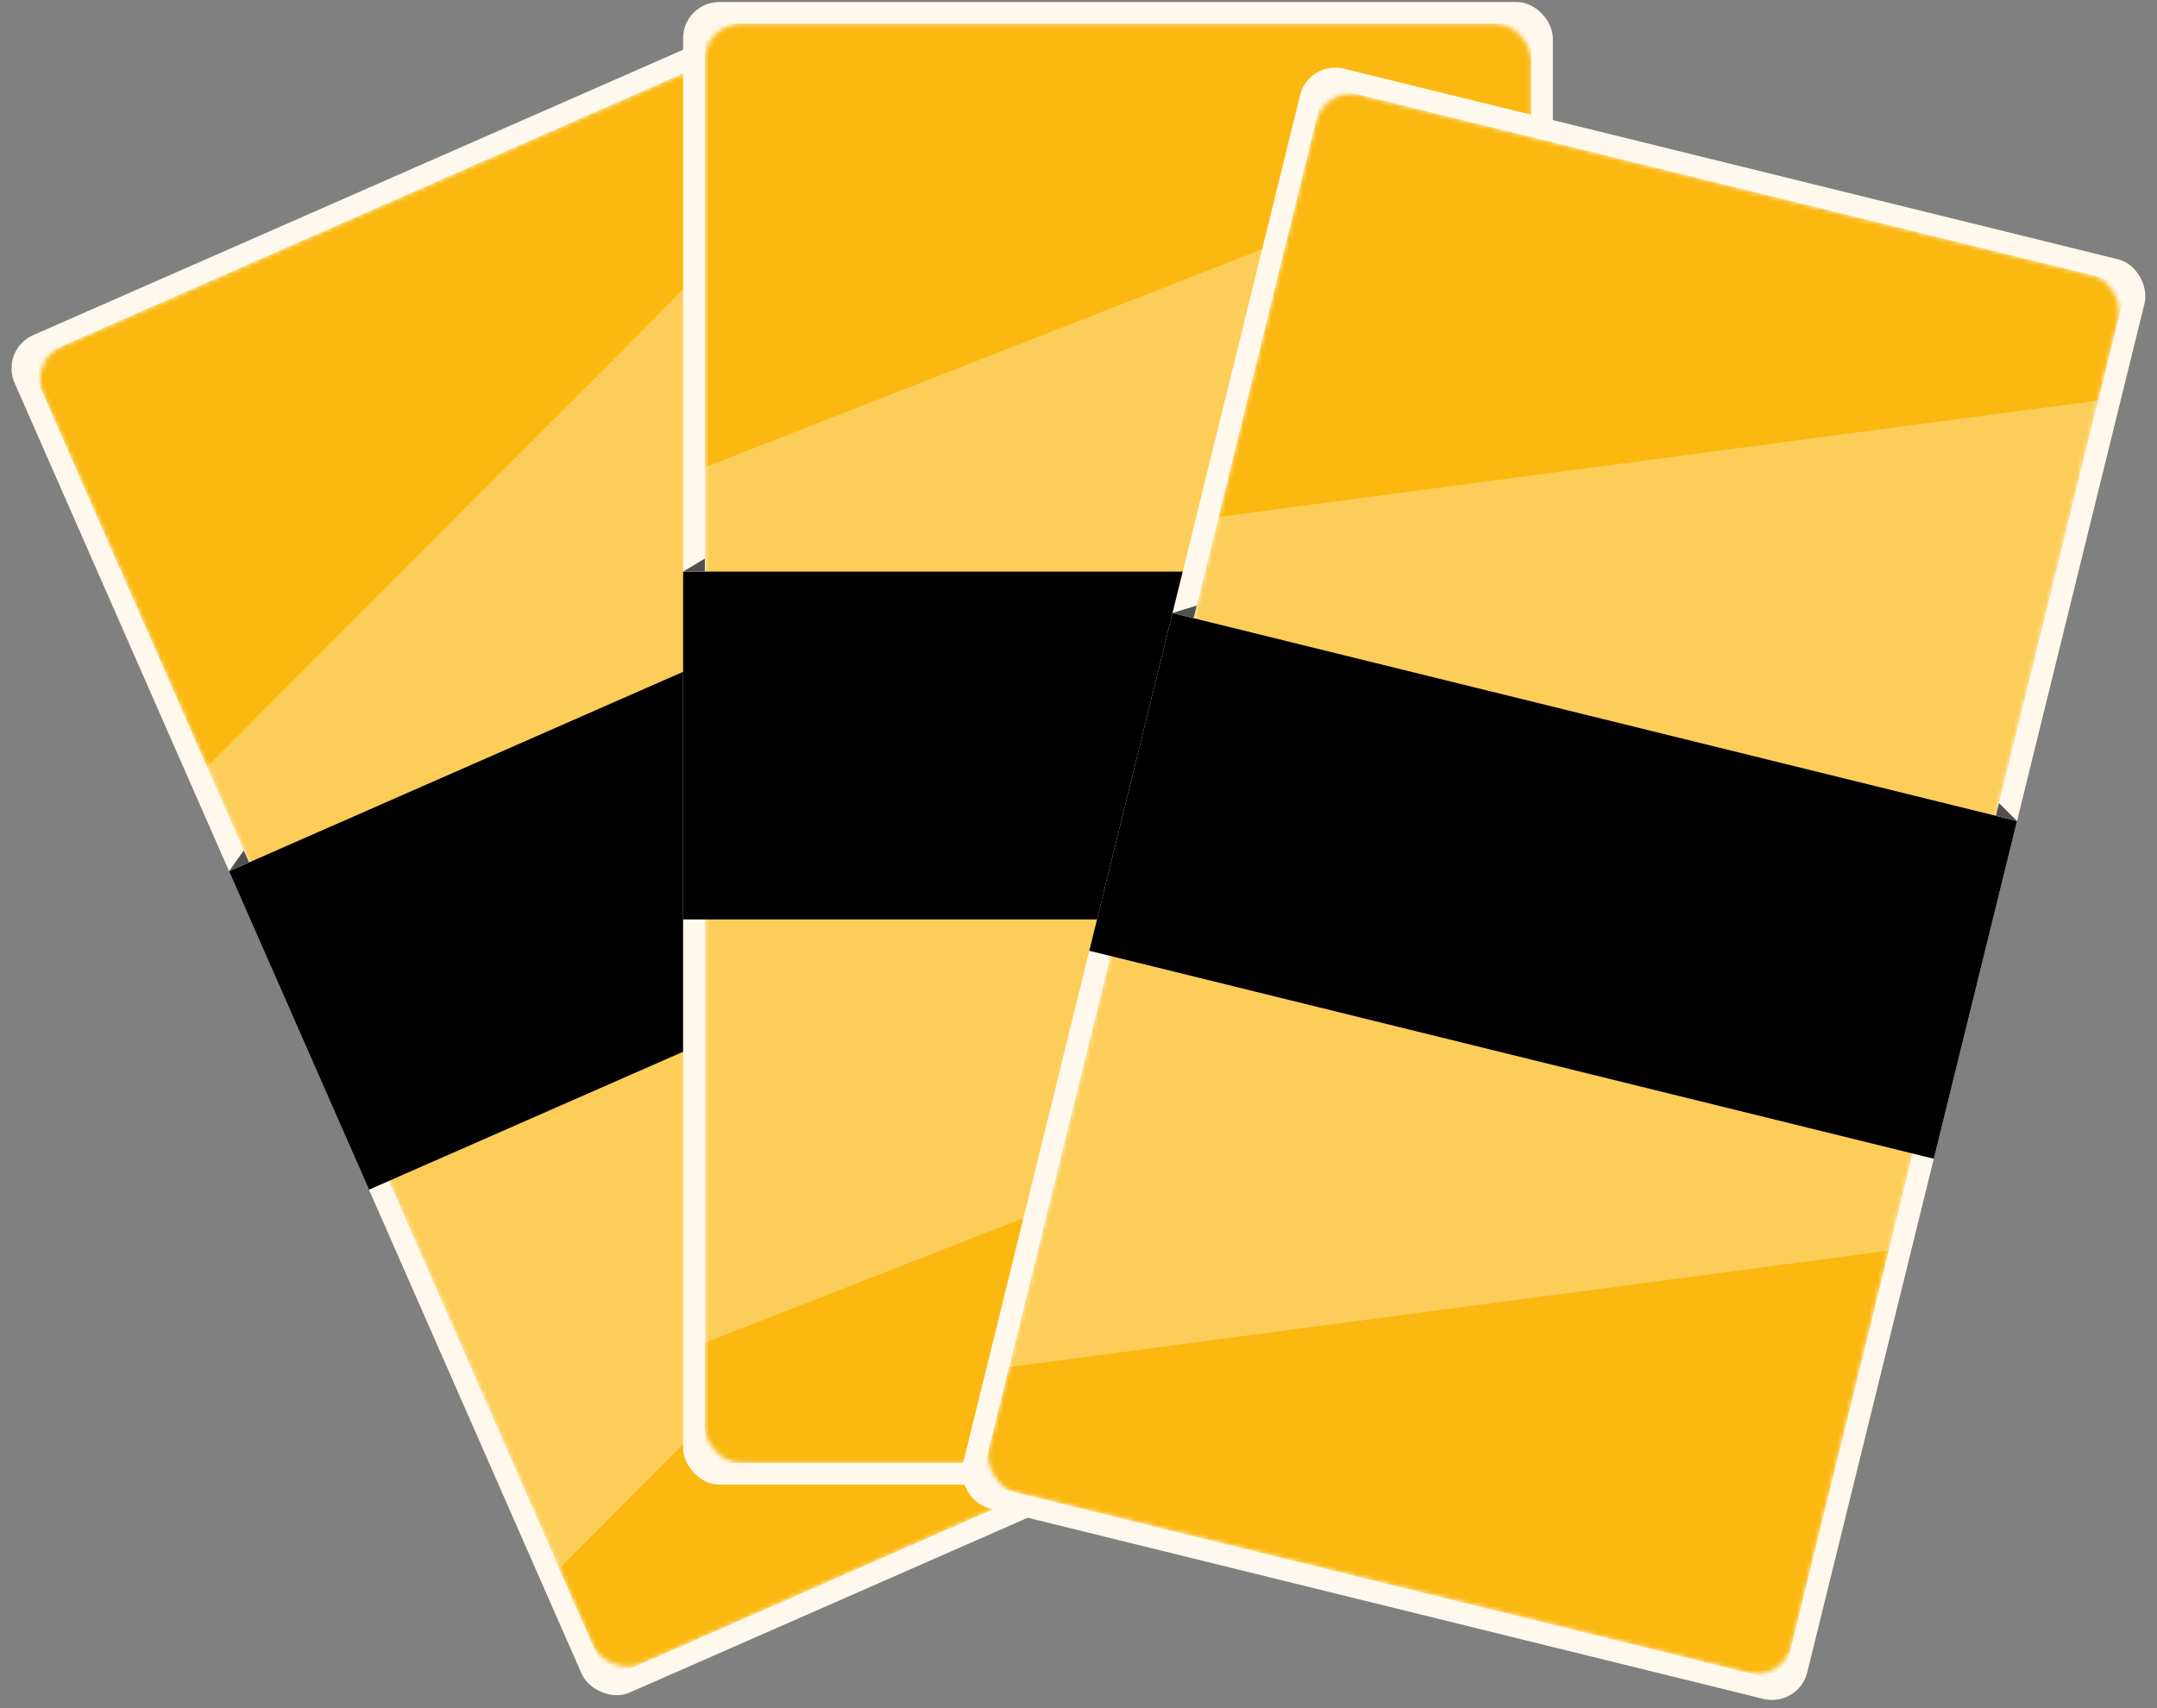 <svg width="476" height="377" viewBox="0 0 476 377" fill="none" xmlns="http://www.w3.org/2000/svg">
<rect x="0" y="0" width="476" height="377" fill="#808080" stroke="none"/>
<rect y="77.184" width="191.937" height="327.252" rx="8" transform="rotate(-23.711 0 77.184)" fill="#FFF8EC"/>
<mask id="mask0_609_41023" style="mask-type:alpha" maskUnits="userSpaceOnUse" x="8" y="8" width="291" height="360">
<rect x="6.322" y="79.647" width="182.34" height="317.655" rx="8" transform="rotate(-23.711 6.322 79.647)" fill="#6BD6D9"/>
</mask>
<g mask="url(#mask0_609_41023)">
<rect x="6.322" y="79.647" width="182.34" height="317.655" rx="8" transform="rotate(-23.711 6.322 79.647)" fill="#FCCD58"/>
<path d="M45.685 169.269L183.93 30.594L173.269 6.321L6.322 79.645L45.685 169.269Z" fill="#FAB811"/>
<path d="M261.643 207.539L123.398 346.214L134.059 370.488L301.006 297.164L261.643 207.539Z" fill="#FAB811"/>
</g>
<path d="M50.555 192.289L226.289 115.106L257.162 185.399L81.428 262.583L50.555 192.289Z" fill="black"/>
<path d="M53.794 187.722L50.558 192.287L54.952 190.358L53.794 187.722Z" fill="#505050"/>
<path d="M220.739 114.402L226.291 115.109L221.897 117.038L220.739 114.402Z" fill="#505050"/>
<rect x="150.744" y="0.445" width="191.937" height="327.252" rx="8" fill="#FFF8EC"/>
<mask id="mask1_609_41023" style="mask-type:alpha" maskUnits="userSpaceOnUse" x="155" y="5" width="183" height="318">
<rect x="155.547" y="5.242" width="182.34" height="317.655" rx="8" fill="#6BD6D9"/>
</mask>
<g mask="url(#mask1_609_41023)">
<rect x="155.547" y="5.242" width="182.34" height="317.655" rx="8" fill="#FCCD58"/>
<path d="M155.549 103.129L337.889 31.752V5.241H155.549V103.129Z" fill="#FAB811"/>
<path d="M337.887 225.012L155.547 296.388L155.547 322.899L337.887 322.899L337.887 225.012Z" fill="#FAB811"/>
</g>
<path d="M150.744 126.163H342.681V202.938H150.744V126.163Z" fill="black"/>
<path d="M155.543 123.286L150.744 126.165H155.543V123.286Z" fill="#505050"/>
<path d="M337.885 123.286L342.684 126.165H337.885V123.286Z" fill="#505050"/>
<rect x="288.811" y="13.235" width="191.937" height="327.252" rx="8" transform="rotate(13.838 288.811 13.235)" fill="#FFF8EC"/>
<mask id="mask2_609_41023" style="mask-type:alpha" maskUnits="userSpaceOnUse" x="218" y="20" width="250" height="350">
<rect x="292.324" y="19.044" width="182.34" height="317.655" rx="8" transform="rotate(13.838 292.324 19.044)" fill="#6BD6D9"/>
</mask>
<g mask="url(#mask2_609_41023)">
<rect x="292.324" y="19.044" width="182.34" height="317.655" rx="8" transform="rotate(13.838 292.324 19.044)" fill="#FCCD58"/>
<path d="M268.911 114.09L463.031 88.396L469.371 62.654L292.324 19.043L268.911 114.09Z" fill="#FAB811"/>
<path d="M416.807 276.044L222.688 301.737L216.347 327.479L393.395 371.091L416.807 276.044Z" fill="#FAB811"/>
</g>
<path d="M258.744 135.306L445.11 181.212L426.748 255.759L240.381 209.852L258.744 135.306Z" fill="black"/>
<path d="M264.093 133.657L258.745 135.305L263.404 136.453L264.093 133.657Z" fill="#505050"/>
<path d="M441.138 177.271L445.108 181.214L440.449 180.067L441.138 177.271Z" fill="#505050"/>
</svg>
